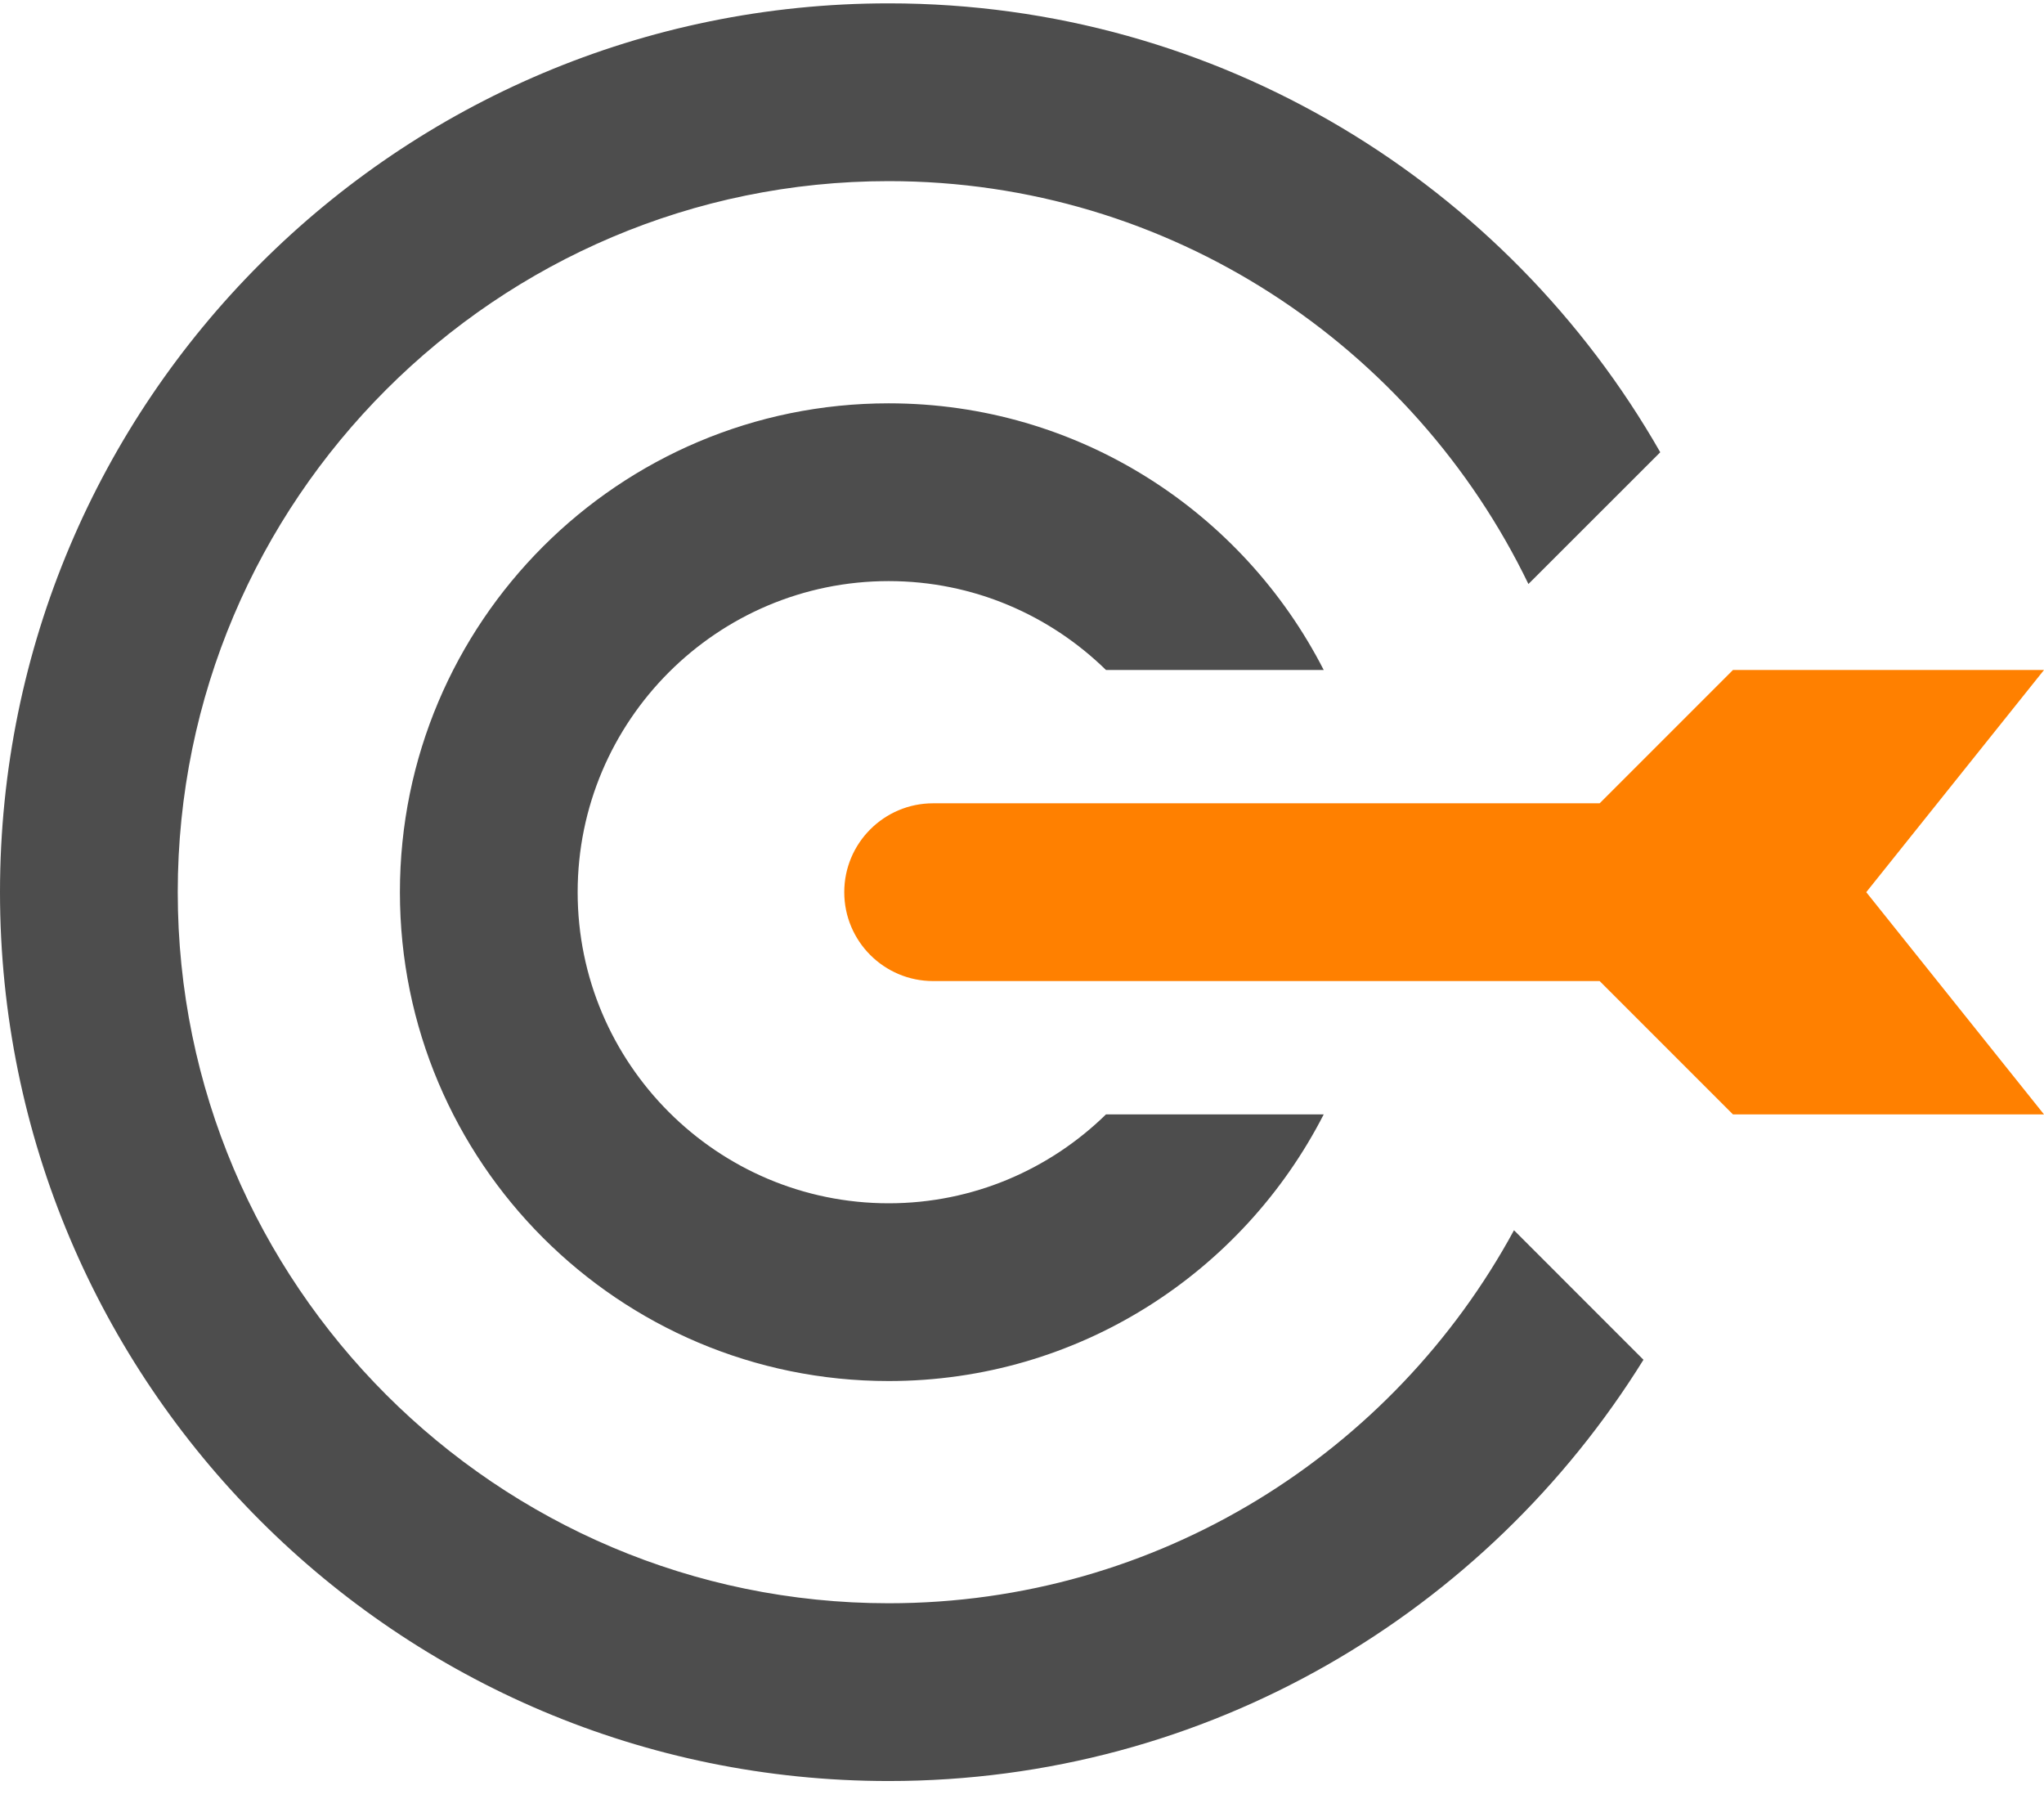 <?xml version="1.0" encoding="UTF-8"?>
<svg width="100px" height="88px" viewBox="0 0 100 88" version="1.1" xmlns="http://www.w3.org/2000/svg" xmlns:xlink="http://www.w3.org/1999/xlink">
    <!-- Generator: Sketch 52.2 (67145) - http://www.bohemiancoding.com/sketch -->
    <title>target-arrow</title>
    <desc>Created with Sketch.</desc>
    <g id="Partner-Detail" stroke="none" stroke-width="1" fill="none" fill-rule="evenodd">
        <g id="Extra-Large-≥-1200px" transform="translate(-998, -1021)">
            <g id="target-arrow" transform="translate(998, 1021.164)">
                <path d="M100,32.609 L84.783,32.609 L78.261,39.13 L45.652,39.13 C43.252,39.13 41.304,41.078 41.304,43.478 C41.304,45.878 43.252,47.826 45.652,47.826 L78.261,47.826 L84.783,54.348 L100,54.348 L91.304,43.478 L100,32.609 Z" id="Fill-1" fill="#FF8000"></path>
                <path d="M43.478,28.261 C47.613,28.261 51.363,29.924 54.109,32.609 L64.761,32.609 C60.8,24.87 52.767,19.565 43.478,19.565 C30.272,19.565 19.565,30.272 19.565,43.478 C19.565,56.685 30.272,67.391 43.478,67.391 C52.767,67.391 60.8,62.085 64.761,54.348 L54.109,54.348 C51.363,57.033 47.613,58.696 43.478,58.696 C35.087,58.696 28.261,51.867 28.261,43.478 C28.261,35.087 35.087,28.261 43.478,28.261" id="Fill-3" fill="#4D4D4D"></path>
                <path d="M43.478,78.261 C24.298,78.261 8.696,62.657 8.696,43.478 C8.696,24.298 24.298,8.696 43.478,8.696 C57.252,8.696 69.148,16.765 74.776,28.404 L81.226,21.959 C73.737,8.852 59.654,0 43.478,0 C19.465,0 0,19.465 0,43.478 C0,67.491 19.465,86.957 43.478,86.957 C59.087,86.957 72.735,78.704 80.404,66.35 L74.07,60.015 C68.178,70.874 56.674,78.261 43.478,78.261" id="Fill-5" fill="#4D4D4D"></path>
            </g>
        </g>
    </g>
</svg>